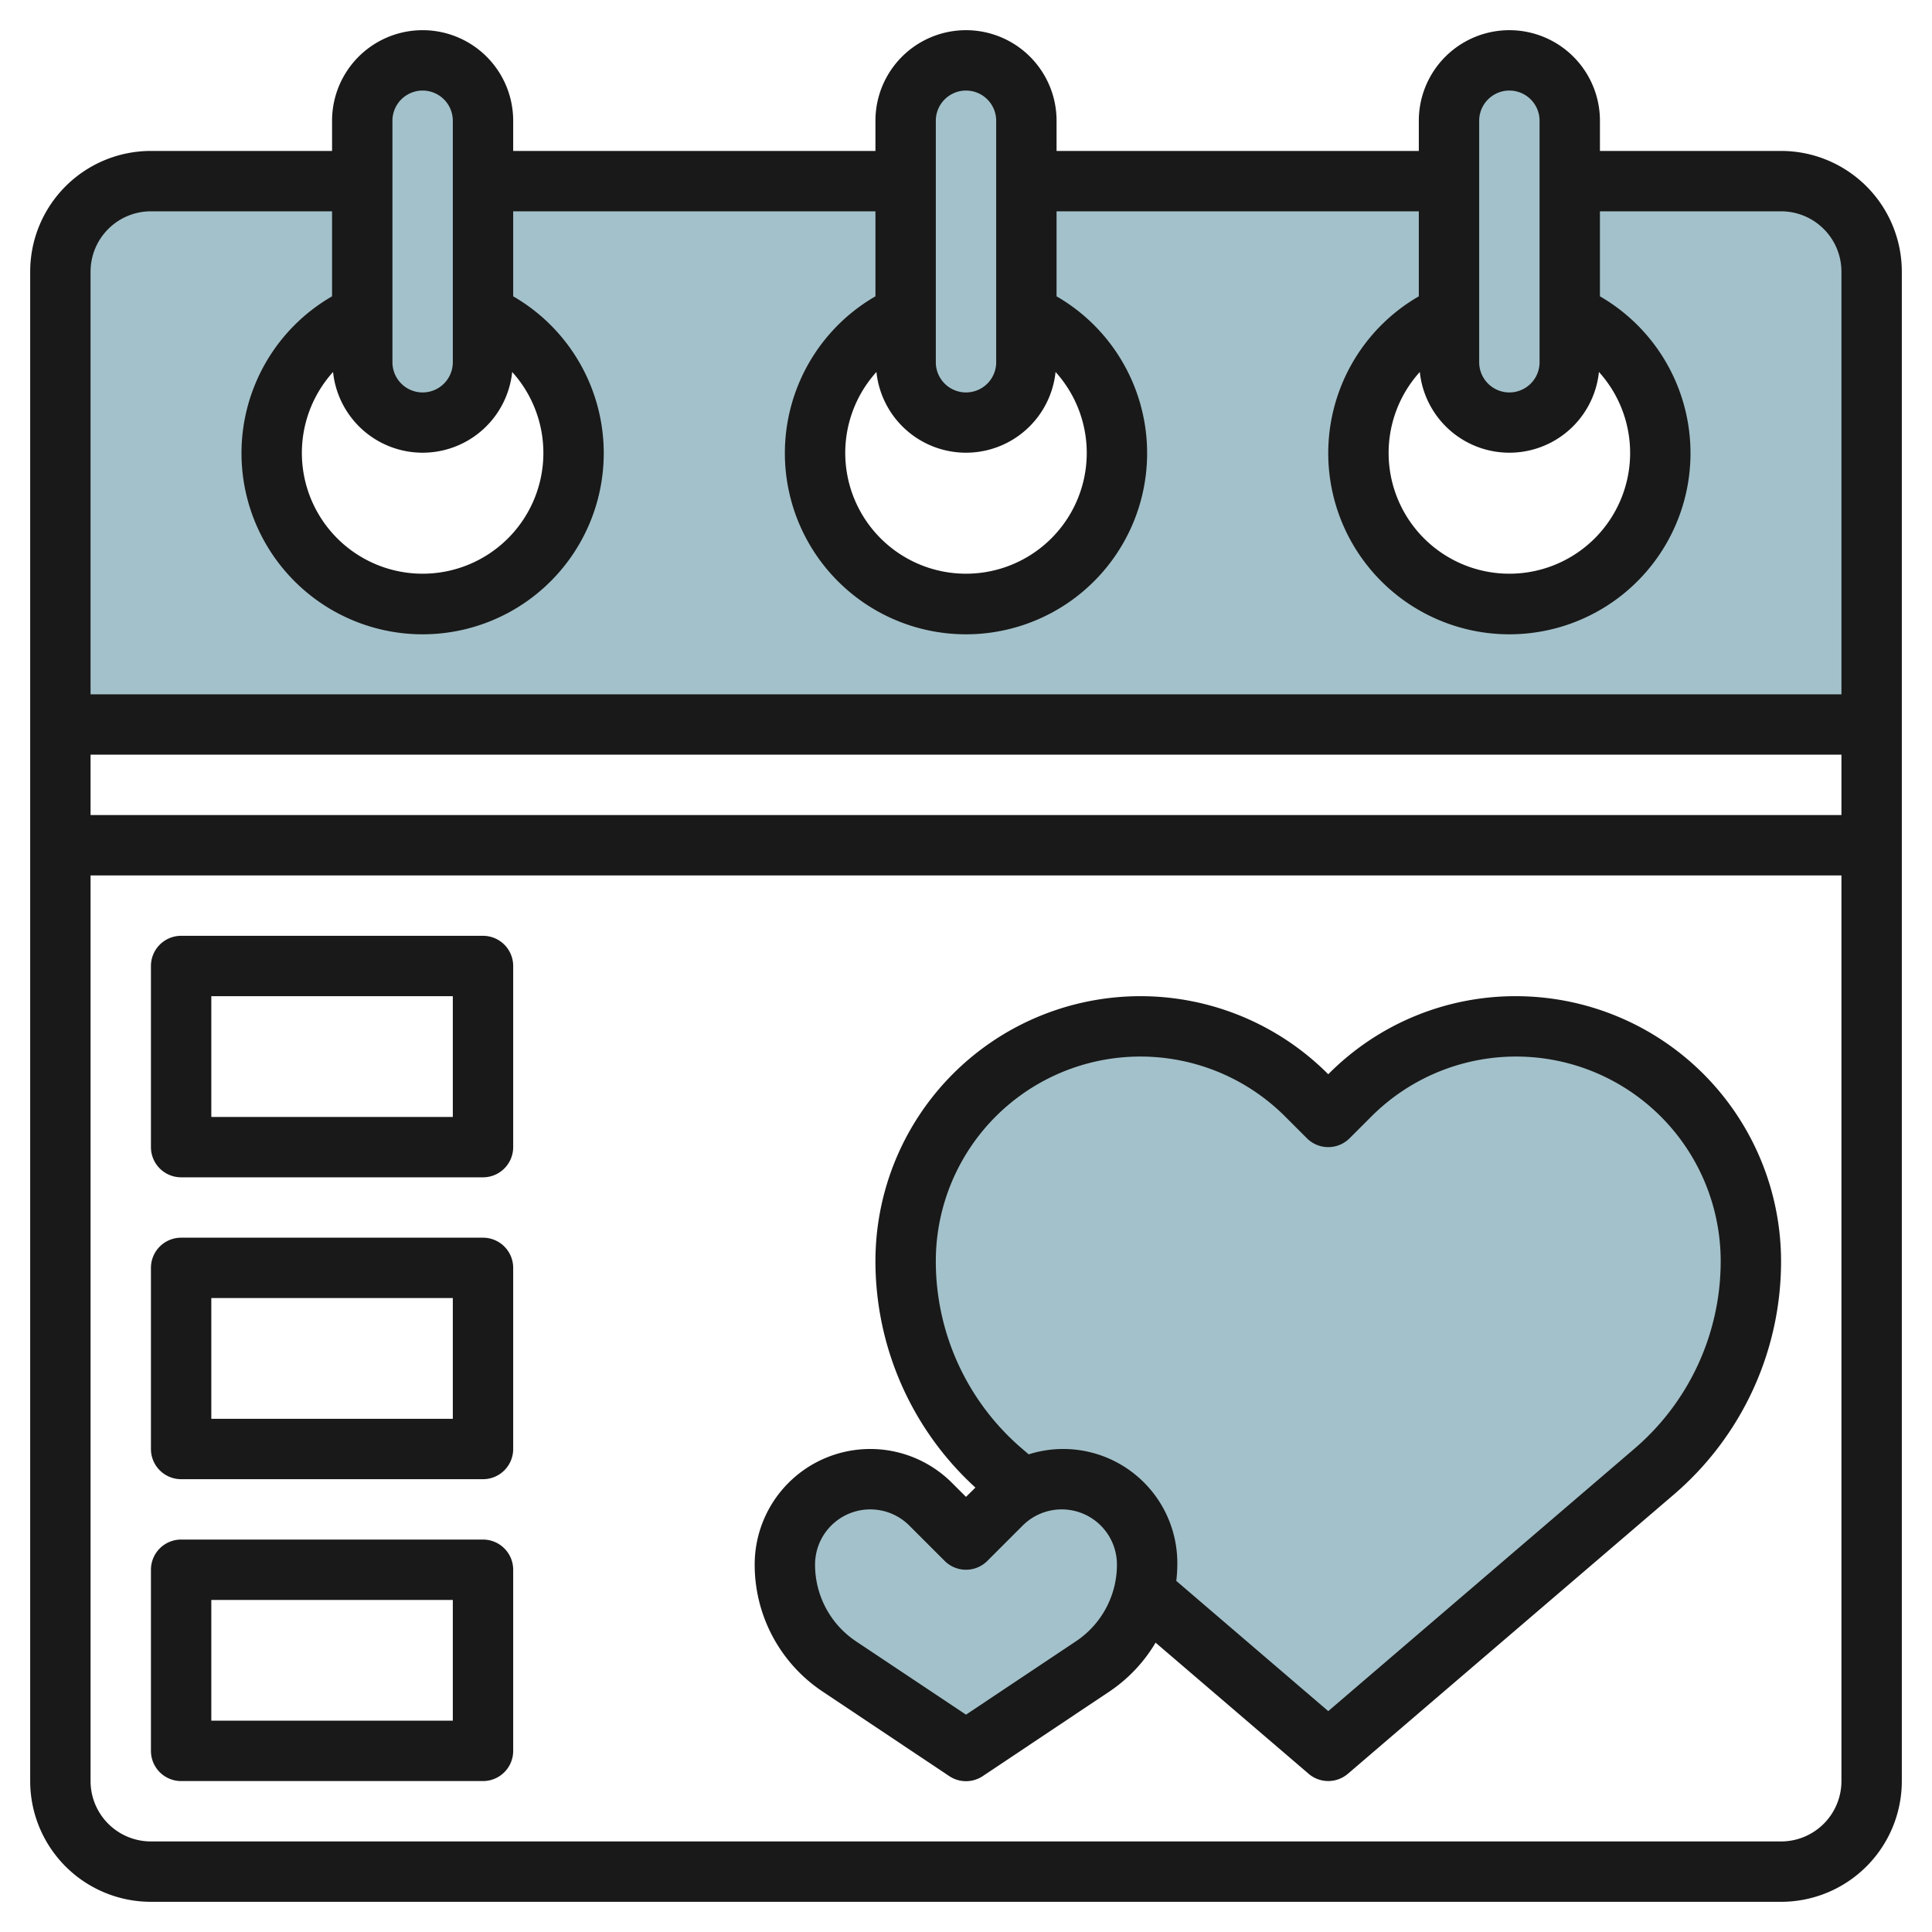 <svg id="Layer_3" height="512" viewBox="0 0 64 64" width="512" xmlns="http://www.w3.org/2000/svg" data-name="Layer 3"><g fill="#a3c1ca"><path d="m44 58 10.8-9.252a9.181 9.181 0 0 0 3.2-6.97 7.778 7.778 0 0 0 -7.778-7.778 7.777 7.777 0 0 0 -5.5 2.278l-.722.722-.722-.722a7.777 7.777 0 0 0 -5.5-2.278 7.778 7.778 0 0 0 -7.778 7.778 9.181 9.181 0 0 0 3.2 6.97z"/><path d="m59 6h-54a3 3 0 0 0 -3 3v15h60v-15a3 3 0 0 0 -3-3zm-45 14a5 5 0 1 1 5-5 5 5 0 0 1 -5 5zm18 0a5 5 0 1 1 5-5 5 5 0 0 1 -5 5zm18 0a5 5 0 1 1 5-5 5 5 0 0 1 -5 5z"/><rect height="12" rx="2" width="4" x="12" y="2"/><rect height="12" rx="2" width="4" x="30" y="2"/><rect height="12" rx="2" width="4" x="48" y="2"/><path d="m32 58 4.193-2.8a4.059 4.059 0 0 0 1.807-3.372 2.828 2.828 0 0 0 -2.828-2.828 2.828 2.828 0 0 0 -2 .828l-1.172 1.172-1.172-1.172a2.828 2.828 0 0 0 -2-.828 2.828 2.828 0 0 0 -2.828 2.828 4.059 4.059 0 0 0 1.807 3.377z"/></g><path d="m59 5h-6v-1a3 3 0 0 0 -6 0v1h-12v-1a3 3 0 0 0 -6 0v1h-12v-1a3 3 0 0 0 -6 0v1h-6a4 4 0 0 0 -4 4v50a4 4 0 0 0 4 4h54a4 4 0 0 0 4-4v-50a4 4 0 0 0 -4-4zm-11.967 7.322a2.983 2.983 0 0 0 5.934 0 4 4 0 1 1 -5.934 0zm1.967-8.322a1 1 0 0 1 2 0v8a1 1 0 0 1 -2 0zm-19.967 8.322a2.983 2.983 0 0 0 5.934 0 4 4 0 1 1 -5.934 0zm1.967-8.322a1 1 0 0 1 2 0v8a1 1 0 0 1 -2 0zm-19.967 8.322a2.983 2.983 0 0 0 5.934 0 4 4 0 1 1 -5.934 0zm1.967-8.322a1 1 0 0 1 2 0v8a1 1 0 0 1 -2 0zm-8 3h6v2.816a6 6 0 1 0 6 0v-2.816h12v2.816a6 6 0 1 0 6 0v-2.816h12v2.816a6 6 0 1 0 6 0v-2.816h6a2 2 0 0 1 2 2v14h-58v-14a2 2 0 0 1 2-2zm56 18v2h-58v-2zm-2 36h-54a2 2 0 0 1 -2-2v-30h58v30a2 2 0 0 1 -2 2z" fill="#191919"/><path d="m50.222 33a8.72 8.72 0 0 0 -6.207 2.571l-.015.015-.015-.015a8.778 8.778 0 0 0 -14.985 6.207 10.157 10.157 0 0 0 3.312 7.5l-.312.308-.465-.465a3.828 3.828 0 0 0 -6.535 2.707 5.046 5.046 0 0 0 2.252 4.208l4.193 2.8a1 1 0 0 0 1.11 0l4.193-2.8a5.04 5.04 0 0 0 1.532-1.621l5.07 4.344a1 1 0 0 0 1.3 0l10.8-9.252a10.169 10.169 0 0 0 3.55-7.729 8.788 8.788 0 0 0 -8.778-8.778zm-14.583 21.372-3.639 2.428-3.639-2.426a3.05 3.05 0 0 1 -1.361-2.546 1.829 1.829 0 0 1 3.121-1.293l1.172 1.172a1 1 0 0 0 1.414 0l1.172-1.172a1.829 1.829 0 0 1 3.121 1.293 3.05 3.05 0 0 1 -1.361 2.544zm18.506-6.384-10.145 8.695-5.034-4.314a4.85 4.85 0 0 0 .034-.541 3.779 3.779 0 0 0 -4.923-3.651l-.222-.19a8.167 8.167 0 0 1 -2.855-6.209 6.778 6.778 0 0 1 11.571-4.793l.722.722a1 1 0 0 0 1.414 0l.722-.722a6.778 6.778 0 0 1 11.571 4.793 8.171 8.171 0 0 1 -2.855 6.21z" fill="#191919"/><path d="m16 31h-10a1 1 0 0 0 -1 1v6a1 1 0 0 0 1 1h10a1 1 0 0 0 1-1v-6a1 1 0 0 0 -1-1zm-1 6h-8v-4h8z" fill="#191919"/><path d="m16 41h-10a1 1 0 0 0 -1 1v6a1 1 0 0 0 1 1h10a1 1 0 0 0 1-1v-6a1 1 0 0 0 -1-1zm-1 6h-8v-4h8z" fill="#191919"/><path d="m16 51h-10a1 1 0 0 0 -1 1v6a1 1 0 0 0 1 1h10a1 1 0 0 0 1-1v-6a1 1 0 0 0 -1-1zm-1 6h-8v-4h8z" fill="#191919"/></svg>